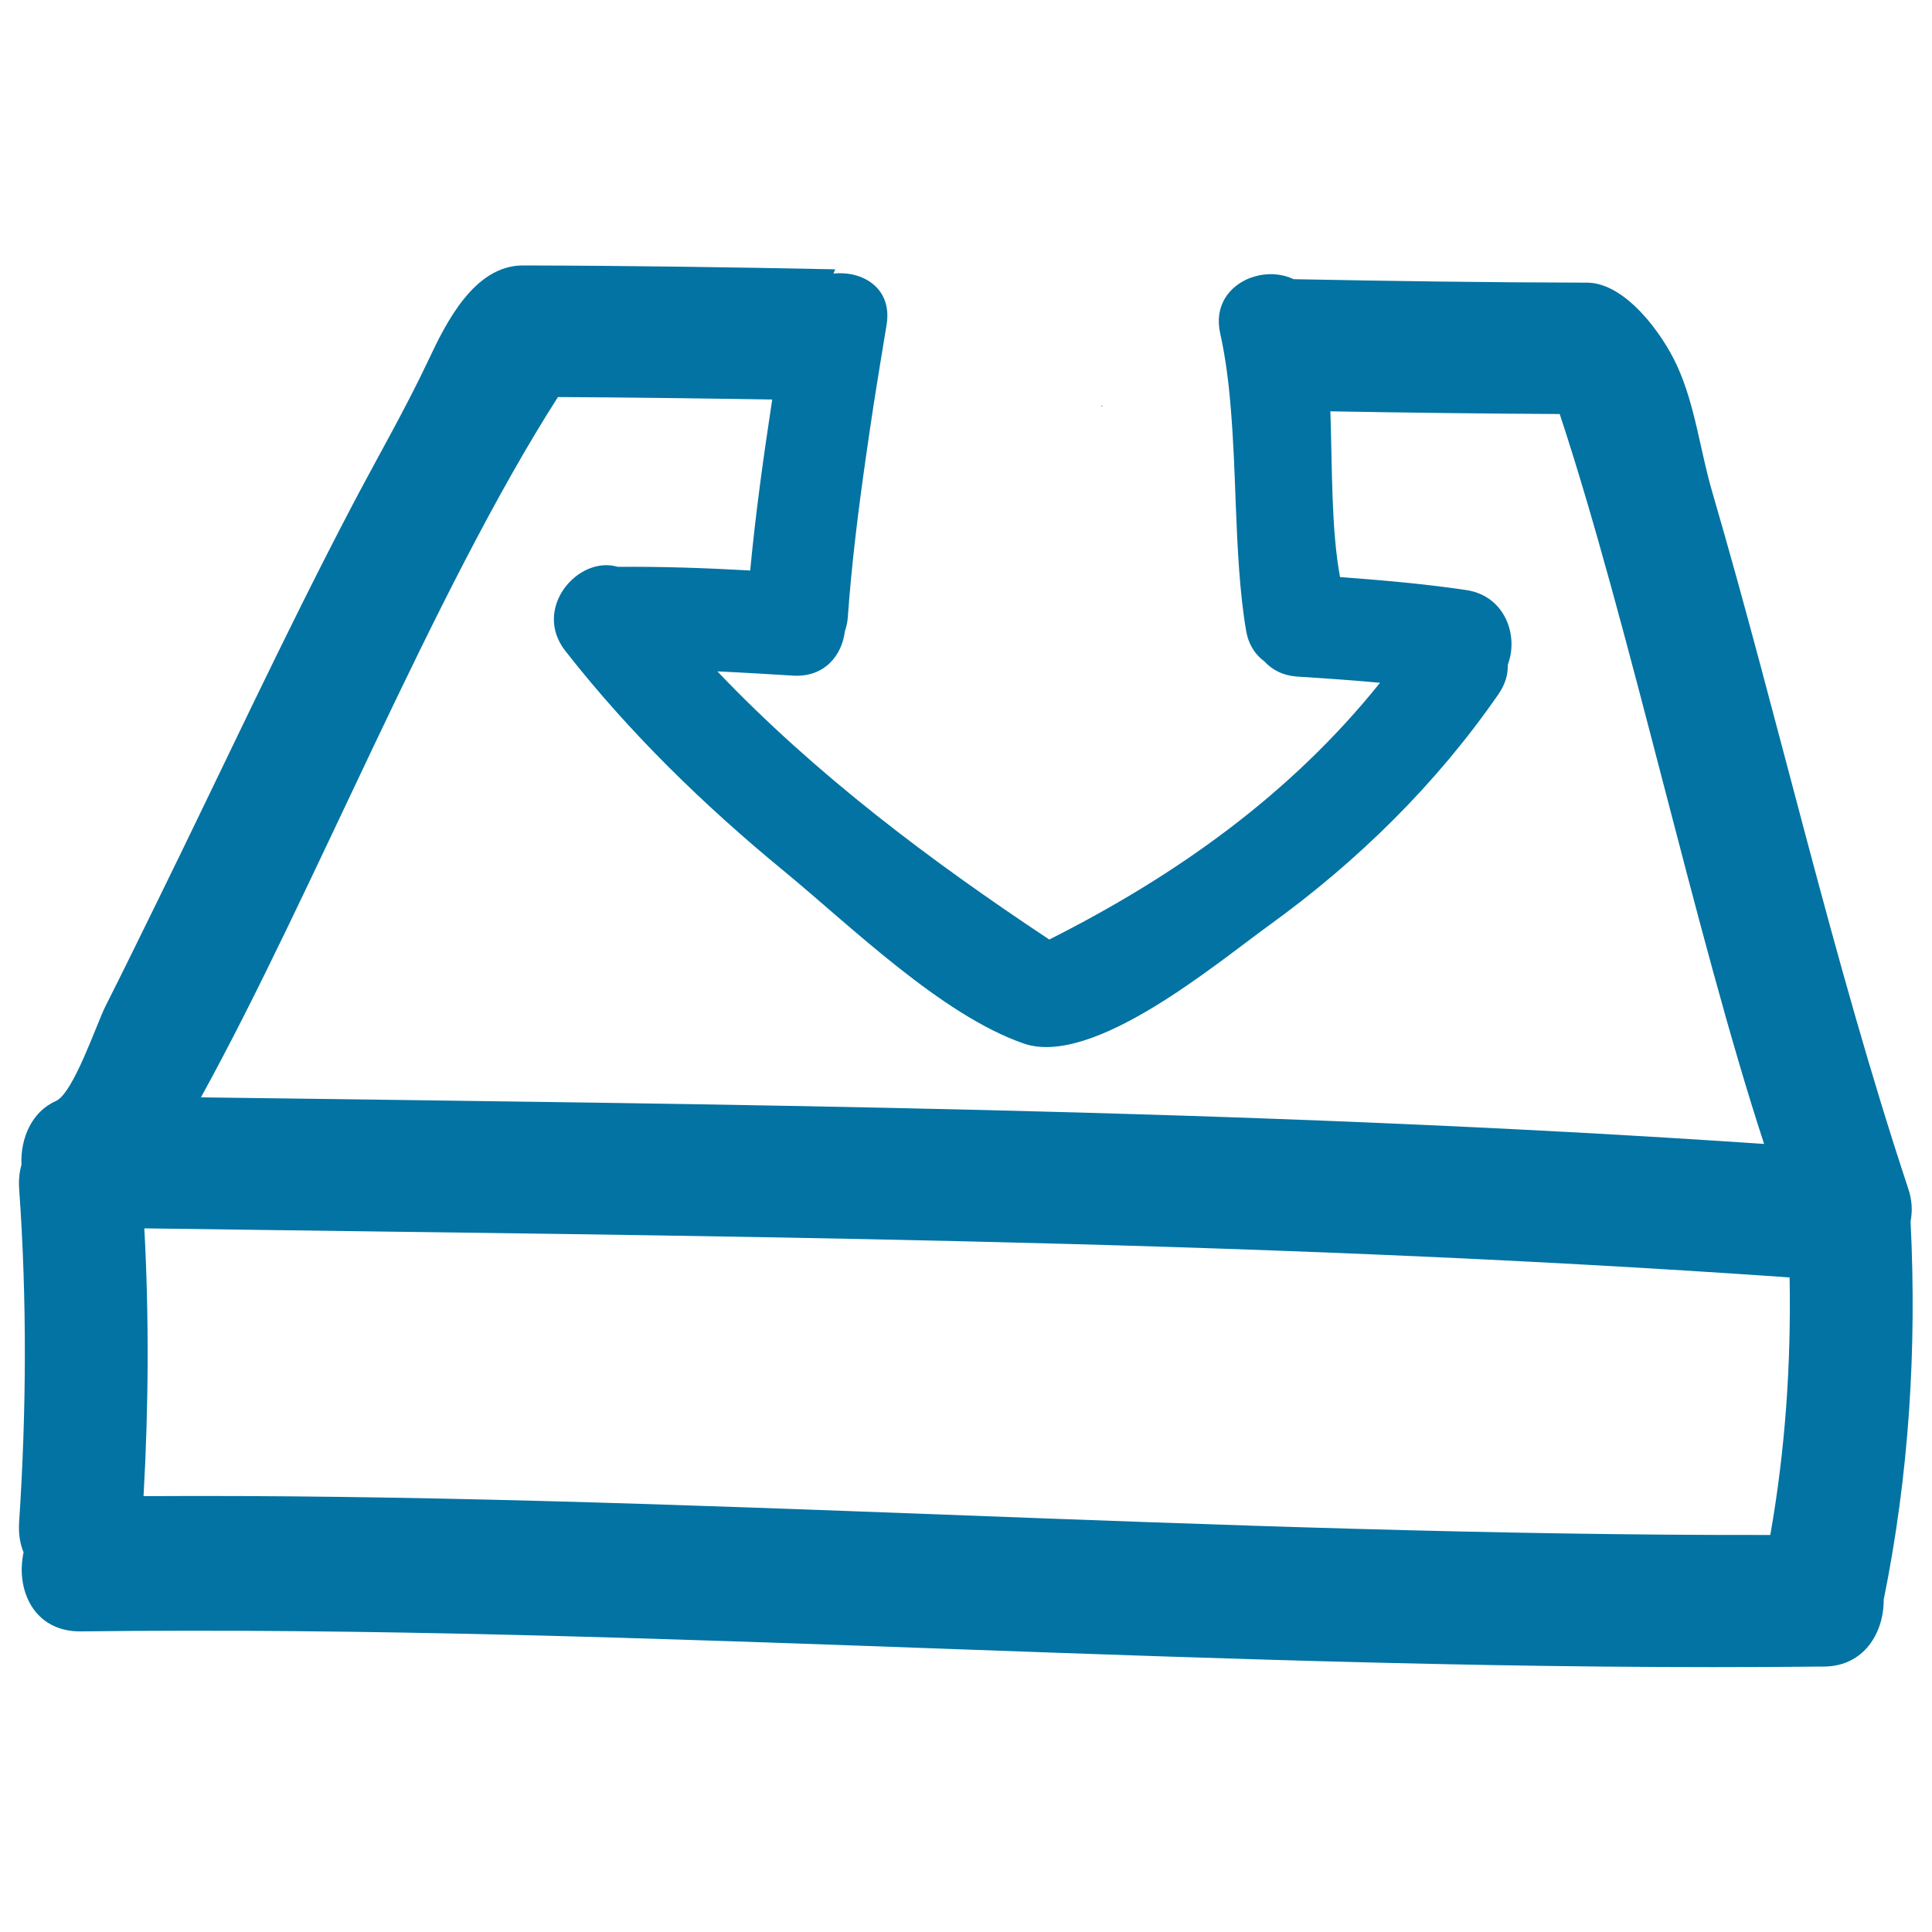 <svg xmlns="http://www.w3.org/2000/svg" viewBox="0 0 1000 1000" style="fill:#0273a2">
<title>Download Hand Drawn Interface Symbol Of A Tray With A Descending Arrow On It SVG icon</title>
<g><g><path d="M987.6,614.9c-39.2-118.4-66.4-240.5-101.3-360.1c-6.4-21.8-8.8-44.8-18.3-65.6c-7.6-16.6-26.8-42.9-46.6-42.9c-50.6-0.1-101.2-0.8-151.8-1.8c-5.5-2.6-11.8-3.2-17.8-2c-1.8,0.4-3.5,0.9-5.1,1.5c-10.5,4.2-18.4,14.3-15.1,28.7c2.7,12.1,4.4,25.4,5.5,39.3c1.3,15.7,1.9,32.1,2.5,48.4c0.9,23.3,2,46.3,5.4,66.1c1.3,7.4,4.8,12.4,9.4,15.8c3.9,4.3,9.6,7.4,17.1,7.9c14.3,0.9,28.6,1.9,42.8,3.2c-46.1,57.5-105.1,99.6-171.2,132.9c-61.8-41-120.9-85.4-171.8-138.8c13.1,0.6,26.1,1.4,39.2,2.2c16.1,1,25.3-10.4,26.8-22.9c0.7-2.1,1.3-4.4,1.5-7c2-28.2,5.5-56.1,9.5-84c1.3-9.2,2.7-18.4,4.1-27.7c2.1-13.3,4.3-26.7,6.5-40c3.1-19-12.4-28.1-27.5-26.5c0.3-0.7,0.6-1.5,0.9-2.2c-53.9-1.1-107.8-1.9-161.7-2c-25.2,0-39.9,30-48.7,48.7c-12.3,26.1-26.7,50.9-40.1,76.5c-35.1,67-66.8,135.6-100.1,203.4c-9,18.3-17.9,36.6-27.1,54.8c-4.6,9.1-16.6,45.1-25.7,49.1c-12.5,5.5-18.4,19.4-17.8,33c-1,3.6-1.5,7.6-1.2,12.2c4.1,57.6,3.8,115.1,0,172.8c-0.4,6.1,0.5,11.2,2.3,15.6C8,823,17.6,844.7,41.9,844.4c296.5-3.6,594.3,21.5,902.4,18.2c20.5-0.2,30.8-17.5,30.7-34.6c13.1-64.6,17.2-129.9,13.9-195.8C989.9,627,989.8,621.3,987.6,614.9z M288.8,205.5c37,0.2,73.9,0.7,110.9,1.3c-4.5,29.4-8.6,58.8-11.4,88.5c-22.8-1.3-45.6-2.1-68.5-1.9c-20.6-6.1-44.4,21.5-27.2,43.5c33.1,42.3,71.7,79.9,113.1,113.9c34.5,28.4,81.5,74.5,124.1,89.3c35.9,12.5,99.8-41.5,127-61.1c45.8-33.1,86.6-73.1,118.8-119.7c3.6-5.2,5-10.4,4.8-15.2c5.7-14.6-1-35.6-21.5-38.7c-21.7-3.2-43.5-5.1-65.3-6.7c-4.6-24.8-4-56.1-5-85.8c39.6,0.7,79.1,1.2,118.7,1.4c35.8,108.2,70.3,269.5,105.8,377.8c-269.4-18.3-539.3-20.5-809.1-24.1C162.2,462.4,224,306.7,288.8,205.5z M916.3,794.5c-286.5,0.5-571-21.8-842-20.1c2.6-46.2,2.9-92.4,0.4-138.6c284,4,568.1,5.5,851.6,25.4C927.1,705.9,924.1,750.3,916.3,794.5z"/><path d="M570.3,209.8c-0.1,0.2-0.2,0.4-0.2,0.6c0.2,0,0.4,0,0.6,0C570.5,210.2,570.4,210,570.3,209.8z"/></g></g>
</svg>